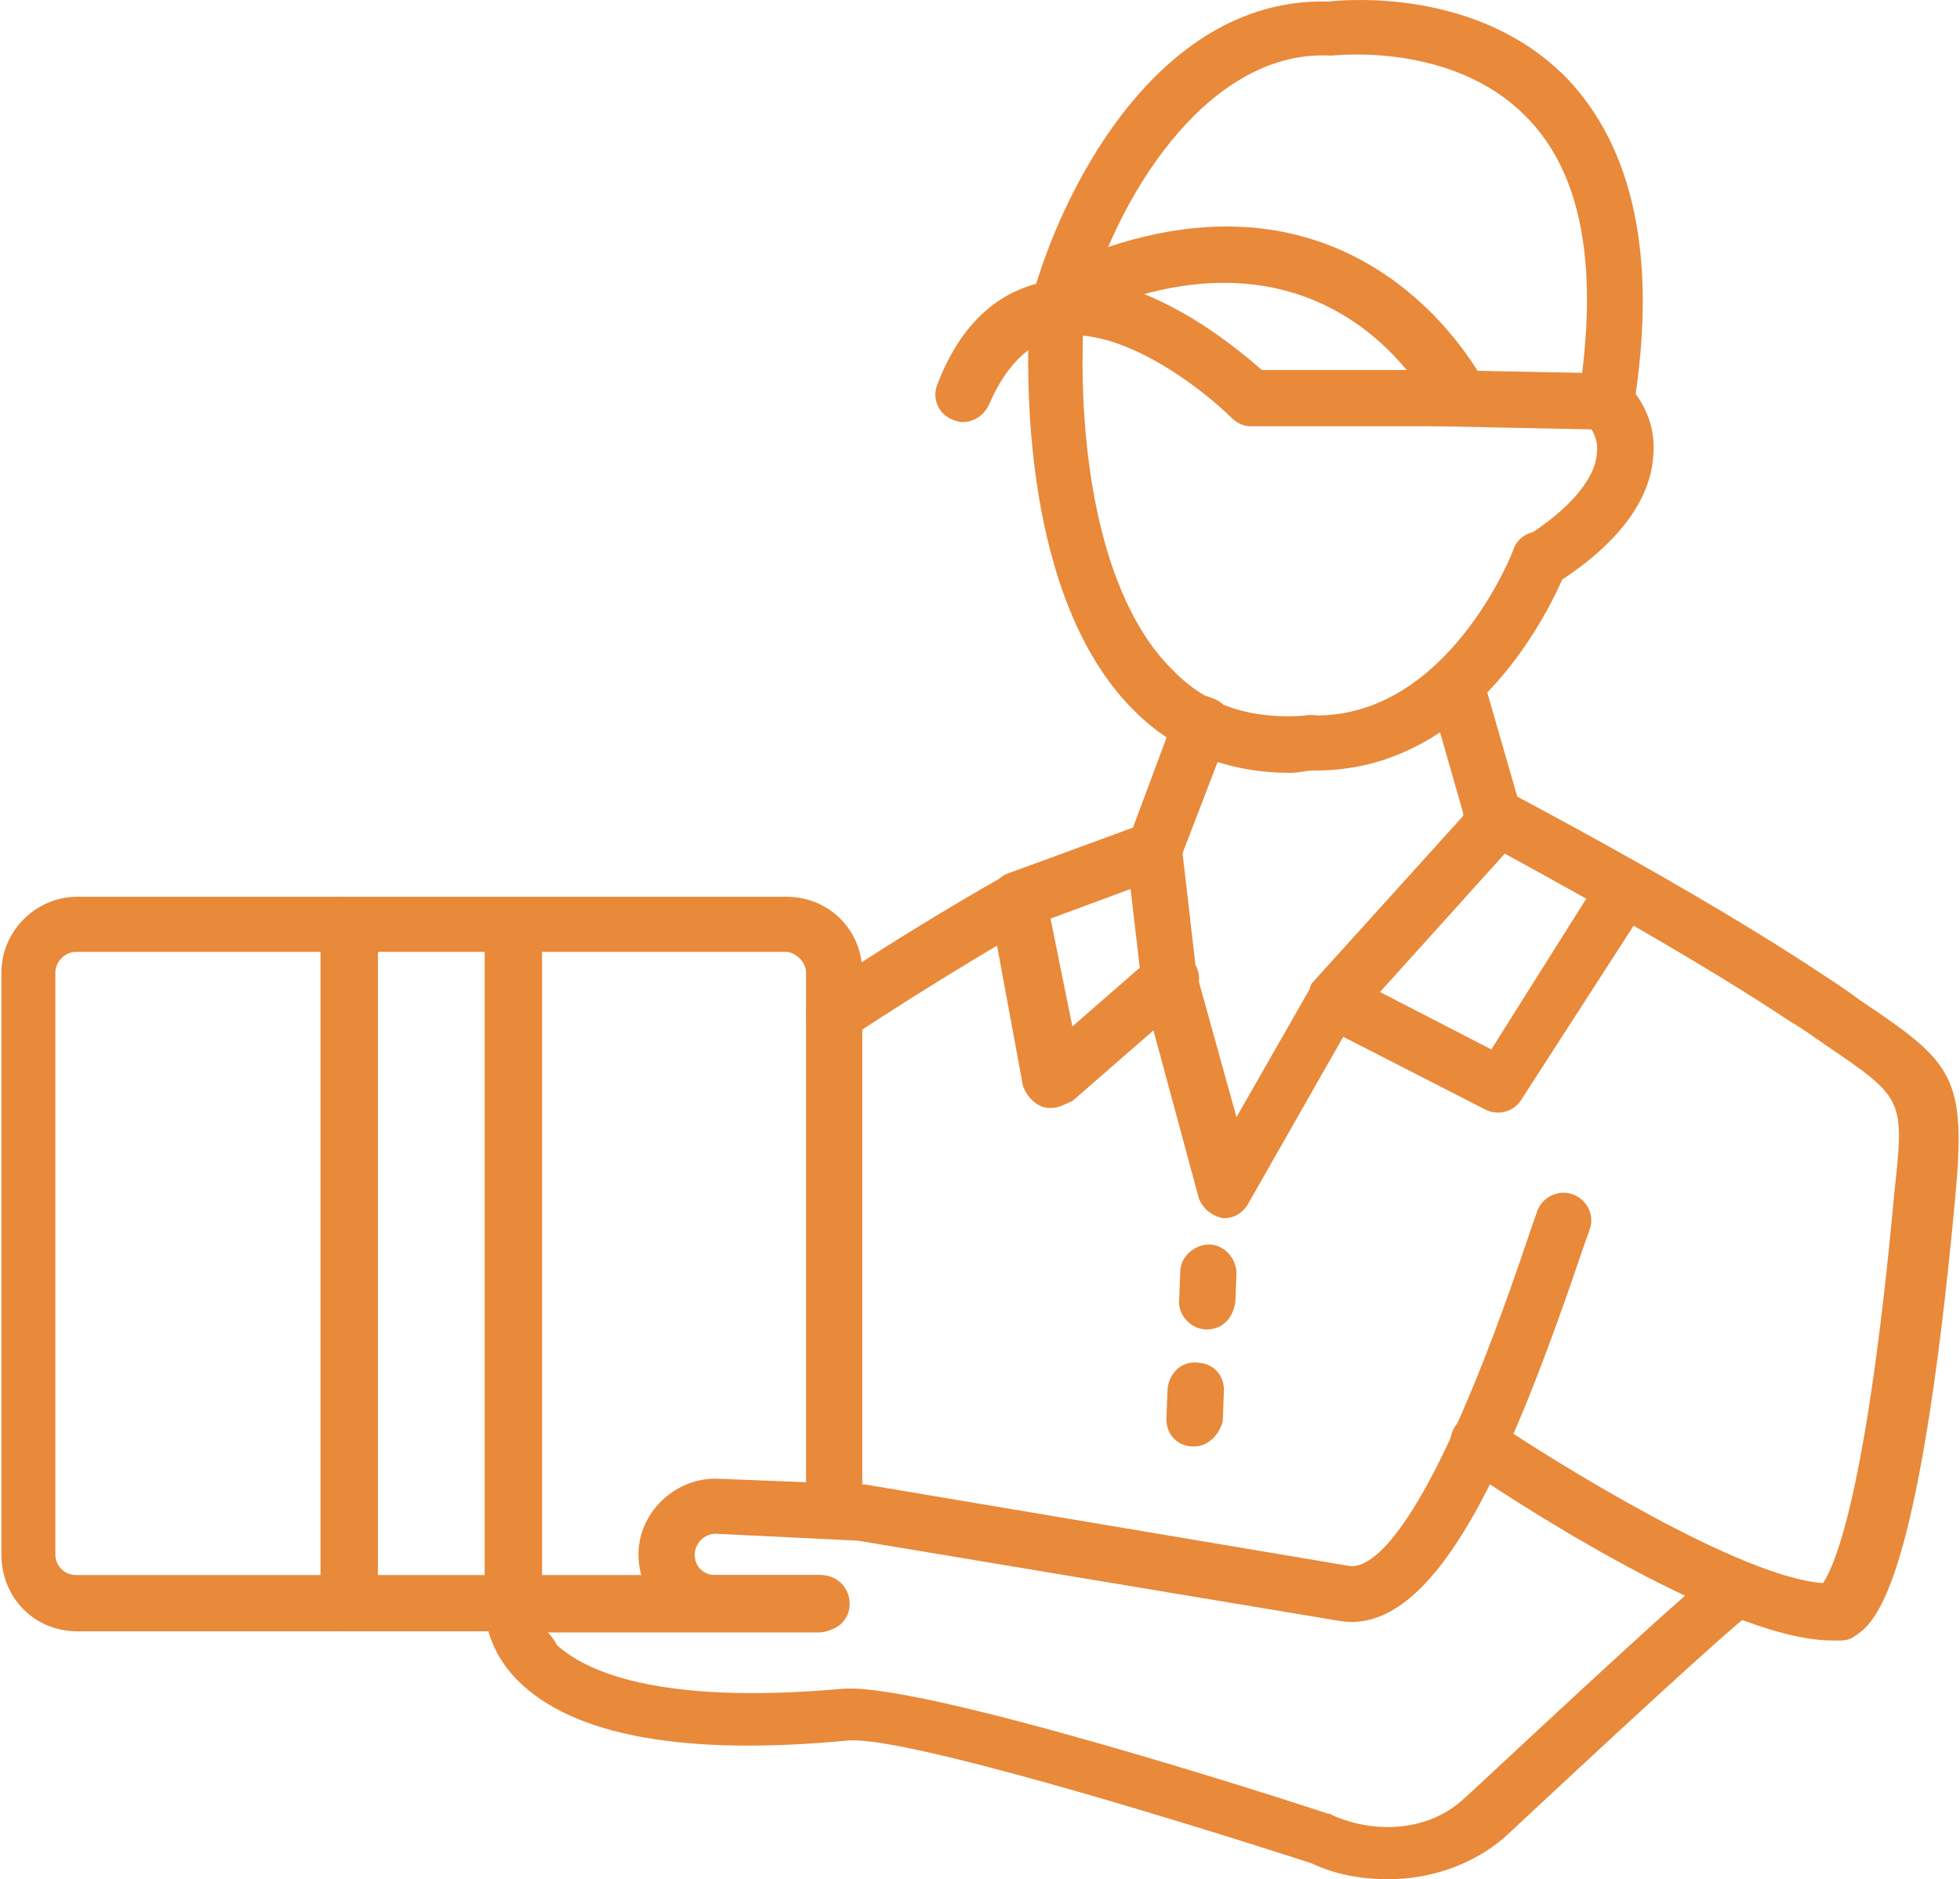 <svg width="146" height="140" viewBox="0 0 146 140" fill="none" xmlns="http://www.w3.org/2000/svg">
<path d="M114.765 43.809C113.995 43.809 113.397 43.467 112.969 42.868C112.371 41.928 112.627 40.645 113.568 40.047C116.988 37.909 118.869 35.6 118.954 33.719C119.125 32.437 118.185 31.496 118.185 31.496C117.33 30.812 117.244 29.359 118.014 28.504C118.783 27.734 120.151 27.563 121.006 28.418C121.263 28.675 123.486 30.641 123.144 34.061C122.888 37.396 120.408 40.645 115.791 43.552C115.449 43.723 115.107 43.809 114.765 43.809Z" fill="#E9893A"/>
<path d="M98.006 57.404H97.664C96.467 57.404 95.698 56.463 95.698 55.266C95.698 54.155 96.638 53.129 97.75 53.3C107.839 53.556 112.713 41.073 112.713 40.987C113.055 39.876 114.337 39.277 115.449 39.79C116.475 40.132 117.073 41.415 116.646 42.526C116.389 43.125 110.832 57.404 98.006 57.404Z" fill="#E9893A"/>
<path d="M96.125 57.575C91.508 57.575 87.575 56.036 84.497 52.958C76.117 44.664 76.374 27.905 76.716 22.946V22.604C76.801 22.177 76.972 21.749 77.058 21.578C79.452 13.37 86.634 -0.225 98.947 0.117C100.486 -0.054 110.148 -0.824 116.646 5.76C121.691 10.976 123.486 19.269 121.691 30.299C121.52 31.496 120.493 32.18 119.382 32.095C118.185 31.838 117.415 30.898 117.586 29.701C119.125 19.868 117.843 12.857 113.653 8.667C108.181 3.109 99.46 4.135 99.289 4.135H98.947C90.482 3.793 83.727 13.455 80.991 22.689C80.82 22.946 80.82 23.203 80.734 23.459C80.221 32.693 81.675 44.407 87.404 49.965C89.969 52.616 93.303 53.642 97.408 53.3C98.605 53.129 99.545 53.984 99.716 55.181C99.802 56.378 98.947 57.318 97.75 57.404C97.322 57.404 96.724 57.575 96.125 57.575Z" fill="#E9893A"/>
<path d="M119.553 32.009L106.898 31.753C105.701 31.753 104.932 30.812 104.932 29.615C104.932 28.418 105.872 27.563 107.069 27.563L119.724 27.82C120.921 27.82 121.691 28.76 121.691 29.957C121.691 30.983 120.75 32.009 119.553 32.009Z" fill="#E9893A"/>
<path d="M108.694 31.753C107.839 31.753 107.155 31.24 106.813 30.556C106.471 29.957 98.947 14.994 79.879 23.887C78.853 24.4 77.656 23.887 77.143 22.86C76.716 21.749 77.143 20.637 78.255 20.124C101.084 9.436 110.575 28.504 110.661 28.675C111.174 29.701 110.661 30.898 109.72 31.411C109.293 31.753 109.036 31.753 108.694 31.753Z" fill="#E9893A"/>
<path d="M106.898 31.753H93.132C92.619 31.753 92.106 31.496 91.764 31.154C89.712 29.102 83.471 24.143 78.682 25.084C76.63 25.597 74.92 27.221 73.638 30.214C73.125 31.24 71.928 31.753 70.902 31.24C69.876 30.812 69.362 29.615 69.876 28.504C71.586 24.143 74.322 21.663 77.913 20.979C84.497 19.611 91.764 25.597 93.987 27.563H106.898C108.096 27.563 109.036 28.504 109.036 29.701C109.036 30.898 108.096 31.753 106.898 31.753ZM136.483 122.215C128.189 122.215 110.917 110.587 108.951 109.219C108.01 108.62 107.753 107.338 108.352 106.312C108.951 105.371 110.233 105.2 111.174 105.799C116.047 109.048 129.642 117.513 135.799 117.94C136.654 116.658 139.048 111.356 141.1 88.954C141.869 81.858 141.869 81.858 135.97 77.839C135.2 77.326 134.431 76.728 133.404 76.129C123.999 69.887 110.233 62.62 110.148 62.534C109.036 62.021 108.694 60.738 109.293 59.712C109.72 58.601 111.088 58.259 112.114 58.857C112.2 58.943 126.222 66.211 136.055 72.794C136.996 73.393 137.851 73.992 138.535 74.504C145.546 79.207 146.486 80.148 145.631 89.382C142.895 118.795 139.561 120.933 138.193 121.873C137.851 122.13 137.509 122.215 137.081 122.215H136.483Z" fill="#E9893A"/>
<path d="M103.393 140C101.426 140 99.46 139.658 97.664 138.803C86.292 135.126 68.165 129.654 63.548 129.654H63.292C50.979 130.851 42.685 129.312 38.581 125.208C35.845 122.472 36.102 119.479 36.102 119.223C36.187 118.197 37.042 117.342 38.068 117.342H60.983C62.095 117.342 63.121 118.282 63.121 119.479C63.121 120.676 62.095 121.617 60.983 121.617H40.804C41.061 121.873 41.317 122.215 41.488 122.557C43.455 124.353 48.671 127.089 62.864 125.806H62.95C69.106 125.464 95.868 134.1 98.947 135.126C99.118 135.126 99.118 135.126 99.203 135.212C102.623 136.751 106.642 136.323 109.122 133.929C109.293 133.844 125.966 118.111 128.103 116.743C129.044 116.145 130.326 116.572 130.925 117.513C131.523 118.453 131.181 119.736 130.241 120.334C128.958 121.189 118.527 130.851 112.029 136.922C109.72 138.888 106.642 140 103.393 140ZM91.251 90.75H91.08C90.225 90.579 89.541 89.981 89.285 89.211L85.01 73.393V73.051L83.898 63.475C83.898 63.133 83.898 62.791 84.069 62.534L87.575 53.129C87.917 52.103 89.285 51.504 90.311 52.017C91.422 52.359 92.021 53.642 91.508 54.668L88.088 63.56L89.114 72.452L92.106 83.226L97.579 73.649V73.564C97.664 73.393 97.664 73.307 97.75 73.222L109.036 60.738L106.471 51.761C106.043 50.649 106.813 49.538 107.839 49.11C108.951 48.768 110.148 49.538 110.49 50.564L113.397 60.653C113.653 61.337 113.397 62.021 112.969 62.62L102.794 73.906L111.088 78.181L119.382 65.014C119.98 64.073 121.263 63.731 122.204 64.415C123.144 65.014 123.486 66.296 122.802 67.237L113.311 81.943C112.713 82.884 111.516 83.14 110.575 82.627L100.058 77.241L93.047 89.553C92.705 90.237 92.021 90.75 91.251 90.75Z" fill="#E9893A"/>
<path d="M78.34 82.542C78.169 82.542 77.913 82.542 77.656 82.456C76.972 82.2 76.459 81.601 76.203 80.917L73.723 67.493C73.467 66.553 74.065 65.527 75.006 65.099L85.266 61.337C86.292 60.995 87.489 61.422 87.917 62.534C88.43 63.56 87.831 64.757 86.805 65.27L78.255 68.434L79.879 76.471L85.865 71.255C86.634 70.571 87.917 70.571 88.772 71.512C89.541 72.367 89.541 73.649 88.515 74.504L79.879 82.029C79.281 82.285 78.853 82.542 78.34 82.542ZM61.154 121.531H53.288C50.039 121.531 47.559 118.881 47.559 115.803C47.559 112.724 50.21 110.159 53.288 110.159L64.147 110.587H64.403L100.486 116.658C101.939 116.914 106.214 115.033 113.995 91.691L114.508 90.237C114.85 89.211 116.047 88.612 117.073 88.954C118.185 89.296 118.783 90.494 118.441 91.52L117.928 92.973C112.798 108.107 107.155 121.959 99.802 120.762L63.89 114.777L53.288 114.264C52.433 114.264 51.749 115.033 51.749 115.803C51.749 116.743 52.433 117.342 53.288 117.342H61.154C62.351 117.342 63.292 118.282 63.292 119.479C63.292 120.676 62.351 121.531 61.154 121.531Z" fill="#E9893A"/>
<path d="M38.239 121.531H5.748C2.584 121.531 0.105 119.052 0.105 115.803V72.452C0.105 69.374 2.67 66.809 5.748 66.809H58.589C61.753 66.809 64.232 69.289 64.232 72.452V112.553C64.232 113.665 63.292 114.606 62.18 114.606C60.983 114.606 60.043 113.665 60.043 112.553V72.452C60.043 71.683 59.273 70.913 58.504 70.913H5.663C4.808 70.913 4.124 71.683 4.124 72.452V115.803C4.124 116.658 4.808 117.342 5.663 117.342L38.068 117.342C39.265 117.342 40.206 118.282 40.206 119.479C40.206 120.676 39.436 121.531 38.239 121.531Z" fill="#E9893A"/>
<path d="M38.239 121.531C37.042 121.531 36.102 120.591 36.102 119.394V68.947C36.102 67.75 37.042 66.809 38.239 66.809C39.436 66.809 40.377 67.75 40.377 68.947V119.479C40.206 120.676 39.436 121.531 38.239 121.531ZM26.012 121.531C24.815 121.531 23.875 120.591 23.875 119.394V68.947C23.875 67.75 24.815 66.809 26.012 66.809C27.209 66.809 28.15 67.75 28.15 68.947V119.479C28.15 120.676 27.209 121.531 26.012 121.531ZM62.18 77.583C61.411 77.583 60.812 77.241 60.385 76.642C59.786 75.701 60.043 74.334 60.983 73.82C67.225 69.545 74.578 65.356 74.664 65.356C75.604 64.757 76.972 65.099 77.571 66.211C78.169 67.151 77.742 68.434 76.716 69.032C76.63 69.032 69.448 73.222 63.292 77.326C62.95 77.412 62.608 77.583 62.18 77.583ZM89.883 99.044C88.686 99.044 87.746 97.932 87.831 96.906L87.917 94.769C87.917 93.572 89.028 92.717 90.054 92.717C91.251 92.717 92.106 93.828 92.106 94.854L92.021 96.992C91.85 98.189 91.08 99.044 89.883 99.044ZM88.943 107.765H88.772C87.575 107.68 86.805 106.739 86.891 105.542L86.976 103.405C87.147 102.208 88.088 101.353 89.285 101.524C90.482 101.609 91.251 102.55 91.166 103.747L91.08 105.884C90.824 106.91 89.969 107.765 88.943 107.765Z" fill="#E9893A"/>
</svg>
